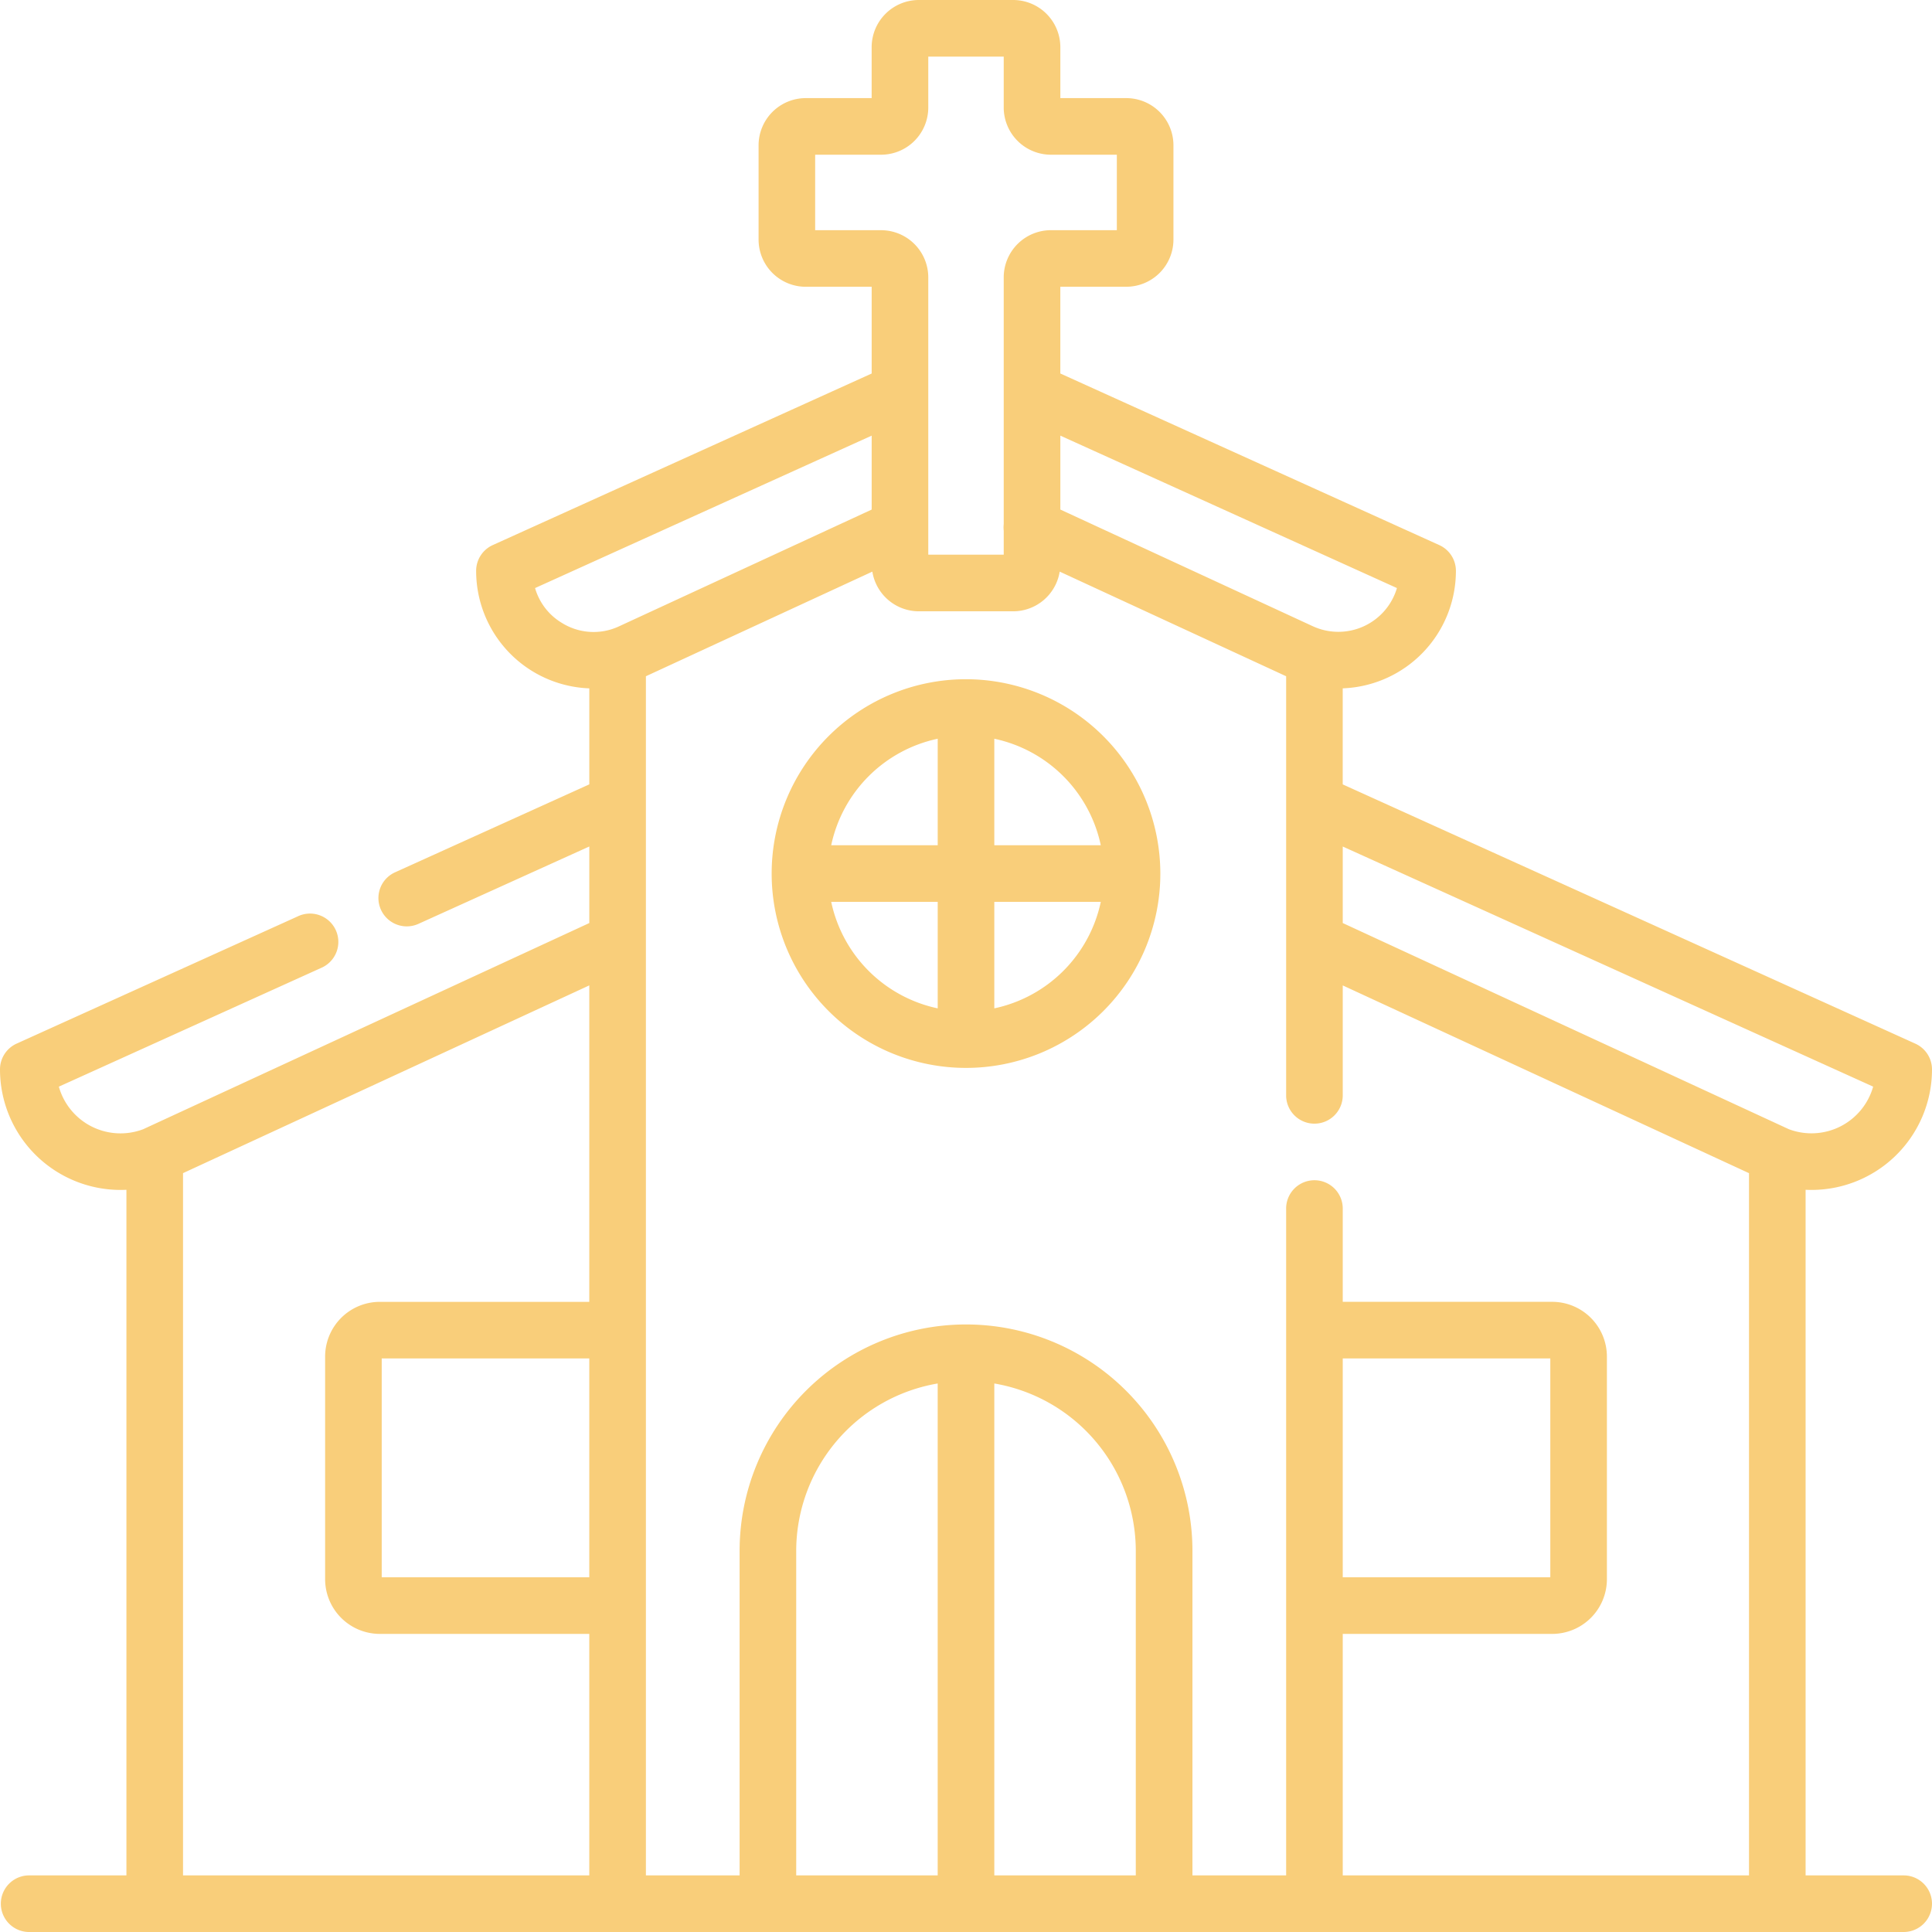 <?xml version="1.0" encoding="UTF-8"?> <svg xmlns="http://www.w3.org/2000/svg" width="78" height="78" fill="none"> <g clip-path="url(#a)"> <path d="M39 27.422a7.846 7.846 0 1 0 7.846 7.846A7.855 7.855 0 0 0 39 27.422ZM37.857 40.71a5.577 5.577 0 0 1-4.299-4.3h4.3v4.3Zm0-6.585h-4.299a5.577 5.577 0 0 1 4.3-4.3v4.3Zm2.286 6.585v-4.3h4.299a5.577 5.577 0 0 1-4.3 4.3Zm0-6.585v-4.3a5.577 5.577 0 0 1 4.299 4.3h-4.3Zm36.714 41.59h-3.96v-27.68A4.867 4.867 0 0 0 78 43.176a1.143 1.143 0 0 0-.671-1.04l-23.12-10.468V27.79a4.746 4.746 0 0 0 4.57-4.743 1.142 1.142 0 0 0-.671-1.04l-15.3-6.928v-3.502h2.663a1.906 1.906 0 0 0 1.904-1.904V5.865a1.906 1.906 0 0 0-1.904-1.904h-2.662V1.904A1.907 1.907 0 0 0 40.904 0h-3.808a1.906 1.906 0 0 0-1.905 1.904v2.057H32.53a1.907 1.907 0 0 0-1.904 1.904v3.809a1.906 1.906 0 0 0 1.904 1.904h2.662v3.502l-15.299 6.927a1.142 1.142 0 0 0-.67 1.041 4.746 4.746 0 0 0 4.569 4.743v3.876l-7.832 3.546a1.14 1.14 0 0 0-.317 1.88 1.142 1.142 0 0 0 1.26.201l6.889-3.119v3.091L5.78 45.59a2.585 2.585 0 0 1-3.404-1.719L12.96 39.08a1.143 1.143 0 1 0-.942-2.082L.67 42.134A1.142 1.142 0 0 0 0 43.175a4.867 4.867 0 0 0 5.104 4.86v27.68H1.143a1.143 1.143 0 0 0 0 2.285h75.714a1.142 1.142 0 1 0 0-2.285ZM23.791 63.68h-8.38v-8.836h8.38v8.836Zm0-11.121h-8.455a2.211 2.211 0 0 0-2.21 2.209v8.988a2.211 2.211 0 0 0 2.21 2.209h8.455v9.75H7.389V47.363l16.402-7.58V52.56Zm32.607-28.817A2.467 2.467 0 0 1 53 25.282l-10.191-4.71v-2.984l13.59 6.154ZM32.91 9.293V6.246h2.662a1.906 1.906 0 0 0 1.905-1.904V2.285h3.046v2.057a1.907 1.907 0 0 0 1.905 1.904h2.662v3.047h-2.662a1.907 1.907 0 0 0-1.905 1.904v9.966c-.01.088-.01.177 0 .265v.966h-3.046V11.198a1.907 1.907 0 0 0-1.905-1.904H32.91ZM22.642 25.122a2.418 2.418 0 0 1-1.04-1.38l13.59-6.154v2.985L25 25.283a2.42 2.42 0 0 1-2.358-.162Zm15.215 50.593h-5.712V62.613a6.866 6.866 0 0 1 5.712-6.758v19.86Zm7.998 0h-5.712v-19.86a6.865 6.865 0 0 1 5.712 6.758v13.102Zm24.756 0H54.21v-9.75h8.455a2.211 2.211 0 0 0 2.21-2.21v-8.987a2.212 2.212 0 0 0-2.21-2.21H54.21v-3.732a1.143 1.143 0 1 0-2.285 0v26.889h-3.783V62.613a9.14 9.14 0 1 0-18.282 0v13.102h-3.783V27.302l9.142-4.224a1.905 1.905 0 0 0 1.878 1.602h3.808a1.905 1.905 0 0 0 1.878-1.602l9.142 4.224v16.954a1.143 1.143 0 0 0 2.285 0v-4.472l16.402 7.58v28.35ZM54.21 63.68v-8.836h8.38v8.836h-8.38Zm0-26.414v-3.09l21.414 9.694a2.587 2.587 0 0 1-3.403 1.719l-18.01-8.323Z" fill="#F9CE7A"></path> </g> <defs> <clipPath id="a"> <path fill="#fff" d="M0 0h78v78H0z"></path> </clipPath> </defs> </svg> 